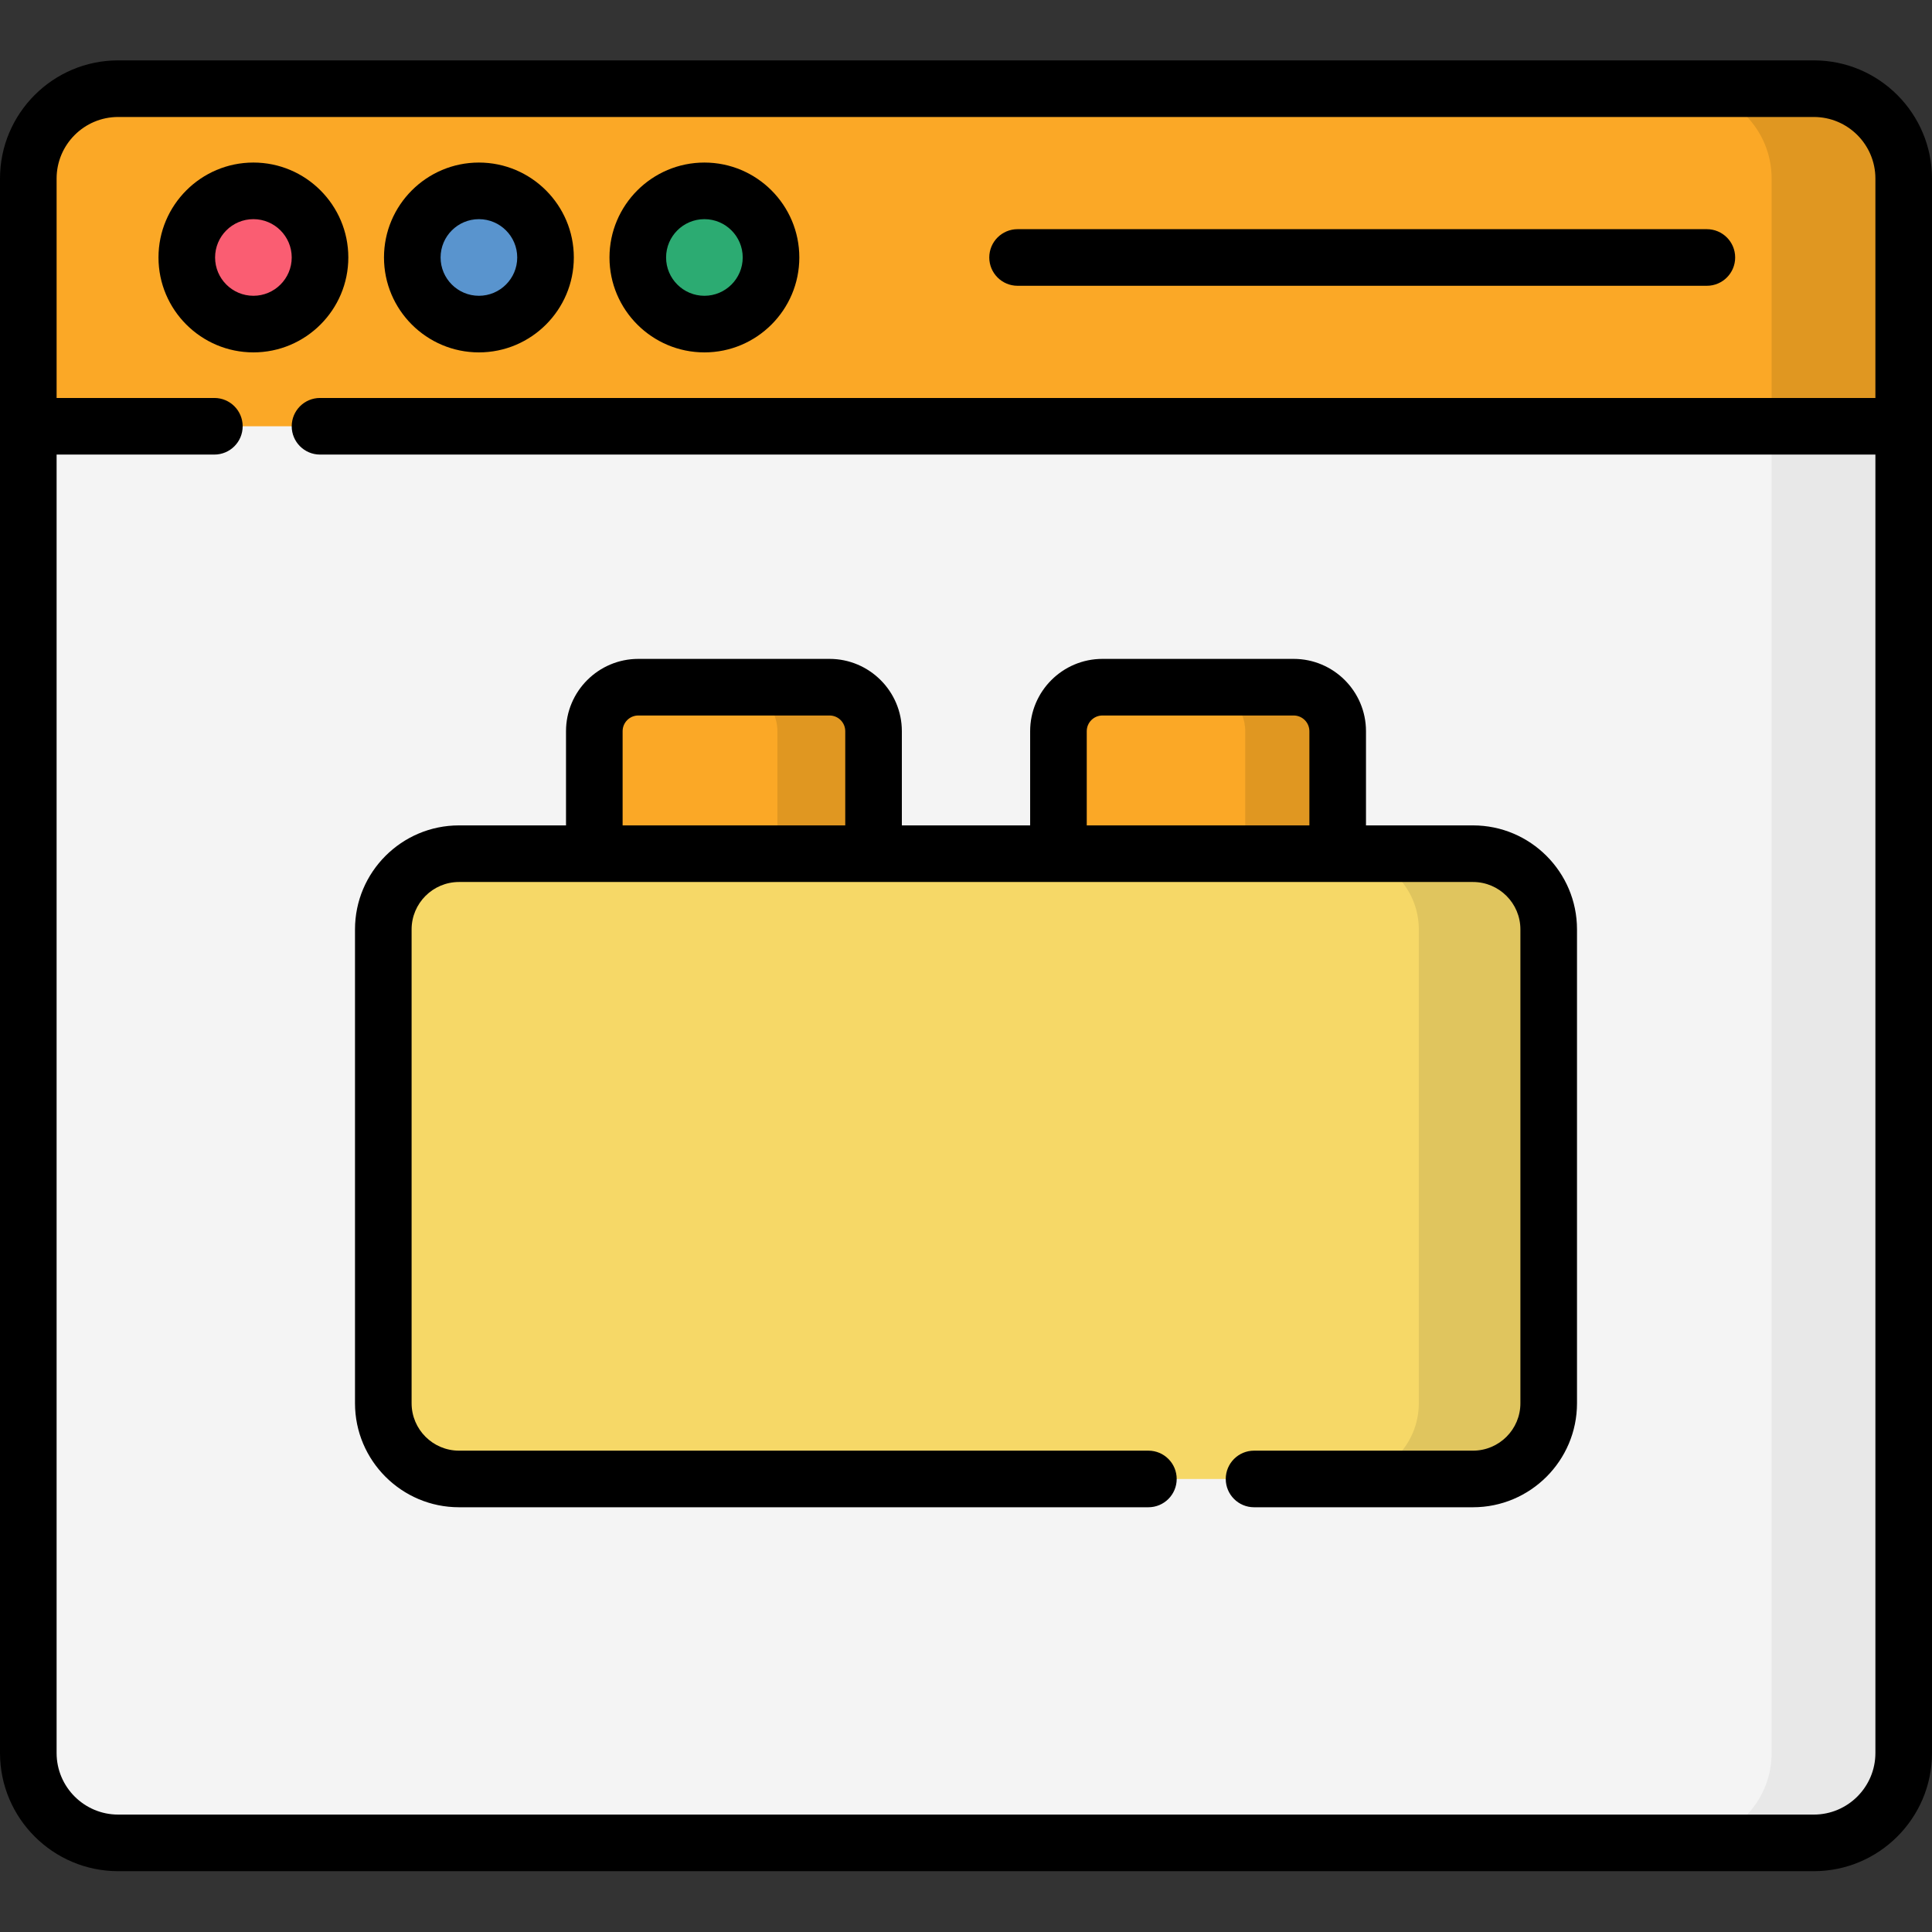 <svg height="512pt" viewBox="0 -16 512 512" width="512pt" xmlns="http://www.w3.org/2000/svg"><rect x="0" y="-16" width="512" height="512" fill="#333333" stroke="none"/><path d="m480.684 472.383h-449.367c-13.152 0-23.816-10.66-23.816-23.816v-417.25c0-13.152 10.664-23.816 23.816-23.816h449.367c13.156 0 23.816 10.664 23.816 23.816v417.25c0 13.156-10.664 23.816-23.816 23.816zm0 0" fill="#f4f4f4"/><path d="m480.684 7.5h-35c13.152 0 23.816 10.664 23.816 23.816v417.25c0 13.156-10.664 23.816-23.816 23.816h35c13.152 0 23.816-10.66 23.816-23.816v-417.25c0-13.152-10.664-23.816-23.816-23.816zm0 0" fill="#e8e8e8"/><path d="m7.5 96.965h497v-65.648c0-13.152-10.664-23.816-23.816-23.816h-449.367c-13.152 0-23.816 10.664-23.816 23.816zm0 0" fill="#fba826"/><path d="m480.684 7.5h-35c13.152 0 23.816 10.664 23.816 23.816v65.648h35v-65.648c0-13.152-10.664-23.816-23.816-23.816zm0 0" fill="#e09721"/><path d="m84.809 52.23c0 9.75-7.902 17.656-17.652 17.656s-17.656-7.906-17.656-17.656 7.906-17.652 17.656-17.652 17.652 7.902 17.652 17.652zm0 0" fill="#fa5d72"/><path d="m144.57 52.23c0 9.75-7.906 17.656-17.656 17.656s-17.652-7.906-17.652-17.656 7.902-17.652 17.652-17.652 17.656 7.902 17.656 17.652zm0 0" fill="#5994ce"/><path d="m204.328 52.23c0 9.75-7.902 17.656-17.652 17.656s-17.656-7.906-17.656-17.656 7.906-17.652 17.656-17.652 17.652 7.902 17.652 17.652zm0 0" fill="#2cab72"/><path d="m390.359 375.941h-268.719c-11.082 0-20.062-8.98-20.062-20.062v-125.578c0-11.082 8.984-20.062 20.062-20.062h268.719c11.082 0 20.062 8.984 20.062 20.062v125.578c0 11.082-8.98 20.062-20.062 20.062zm0 0" fill="#f6d867"/><path d="m390.359 210.238h-34.422c11.082 0 20.062 8.984 20.062 20.062v125.578c0 11.082-8.984 20.062-20.062 20.062h34.422c11.082 0 20.062-8.98 20.062-20.062v-125.578c0-11.082-8.98-20.062-20.062-20.062zm0 0" fill="#e0c55e"/><path d="m231.5 210.238h-74v-32.461c0-6.441 5.223-11.664 11.664-11.664h50.672c6.441 0 11.664 5.223 11.664 11.664zm0 0" fill="#fba826"/><path d="m219.836 166.113h-25.48c6.441 0 11.664 5.223 11.664 11.664v32.461h25.48v-32.461c0-6.441-5.223-11.664-11.664-11.664zm0 0" fill="#e09721"/><path d="m354.5 210.238h-74v-32.461c0-6.441 5.223-11.664 11.664-11.664h50.672c6.441 0 11.664 5.223 11.664 11.664zm0 0" fill="#fba826"/><path d="m342.836 166.113h-24.5c6.441 0 11.664 5.223 11.664 11.664v32.461h24.5v-32.461c0-6.441-5.223-11.664-11.664-11.664zm0 0" fill="#e09721"/><path d="m92.309 52.234c0-13.871-11.281-25.156-25.152-25.156s-25.156 11.285-25.156 25.156c0 13.867 11.285 25.152 25.152 25.152 13.871 0 25.156-11.285 25.156-25.152zm-25.152 10.152c-5.602 0-10.156-4.555-10.156-10.152 0-5.602 4.555-10.156 10.152-10.156 5.602 0 10.156 4.555 10.156 10.156 0 5.598-4.555 10.152-10.152 10.152zm0 0"/><path d="m126.914 77.387c13.871 0 25.156-11.285 25.156-25.152 0-13.871-11.285-25.156-25.156-25.156-13.867 0-25.152 11.285-25.152 25.156 0 13.867 11.281 25.152 25.152 25.152zm0-35.309c5.602 0 10.156 4.555 10.156 10.156 0 5.598-4.555 10.152-10.156 10.152-5.598 0-10.152-4.555-10.152-10.152 0-5.602 4.555-10.156 10.152-10.156zm0 0"/><path d="m186.676 77.387c13.867 0 25.152-11.285 25.152-25.152 0-13.871-11.285-25.156-25.152-25.156-13.871 0-25.156 11.285-25.156 25.156 0 13.867 11.285 25.152 25.156 25.152zm0-35.309c5.598 0 10.152 4.555 10.152 10.156 0 5.598-4.555 10.152-10.152 10.152-5.602 0-10.156-4.555-10.156-10.152 0-5.602 4.555-10.156 10.156-10.156zm0 0"/><path d="m269.668 59.734h182.668c4.141 0 7.5-3.359 7.5-7.5 0-4.145-3.359-7.5-7.5-7.5h-182.668c-4.145 0-7.5 3.355-7.5 7.5 0 4.141 3.355 7.5 7.5 7.5zm0 0"/><path d="m480.684 0h-449.367c-17.301 0-31.316 14.082-31.316 31.316v417.25c0 17.27 14.051 31.316 31.316 31.316h449.367c17.266 0 31.316-14.047 31.316-31.316v-417.25c0-17.184-13.965-31.316-31.316-31.316zm0 464.883h-449.367c-8.996 0-16.316-7.32-16.316-16.316v-344.102h41.809c4.145 0 7.5-3.359 7.5-7.5 0-4.145-3.355-7.5-7.5-7.5h-41.809v-58.148c0-8.977 7.297-16.316 16.316-16.316h449.367c9.012 0 16.316 7.332 16.316 16.316v58.148h-412.191c-4.141 0-7.5 3.355-7.5 7.5 0 4.141 3.359 7.5 7.5 7.5h412.191v344.102c0 8.996-7.32 16.316-16.316 16.316zm0 0"/><path d="m390.359 202.738h-28.359v-24.961c0-10.566-8.598-19.164-19.164-19.164h-50.672c-10.566 0-19.164 8.598-19.164 19.164v24.961h-34v-24.961c0-10.566-8.598-19.164-19.164-19.164h-50.672c-10.566 0-19.164 8.598-19.164 19.164v24.961h-28.359c-15.199 0-27.562 12.363-27.562 27.562v125.578c0 15.199 12.363 27.562 27.562 27.562h182.695c4.141 0 7.5-3.355 7.5-7.5 0-4.141-3.359-7.5-7.5-7.5h-182.695c-6.926 0-12.562-5.637-12.562-12.562v-125.578c0-6.926 5.637-12.562 12.562-12.562h268.719c6.926 0 12.562 5.637 12.562 12.562v125.578c0 6.93-5.637 12.562-12.562 12.562h-58.023c-4.141 0-7.5 3.359-7.5 7.5 0 4.145 3.359 7.5 7.5 7.5h58.023c15.199 0 27.562-12.363 27.562-27.562v-125.578c0-15.199-12.363-27.562-27.562-27.562zm-225.359 0v-24.961c0-2.297 1.867-4.164 4.164-4.164h50.672c2.297 0 4.164 1.867 4.164 4.164v24.961zm123 0v-24.961c0-2.297 1.867-4.164 4.164-4.164h50.672c2.297 0 4.164 1.867 4.164 4.164v24.961zm0 0"/></svg>